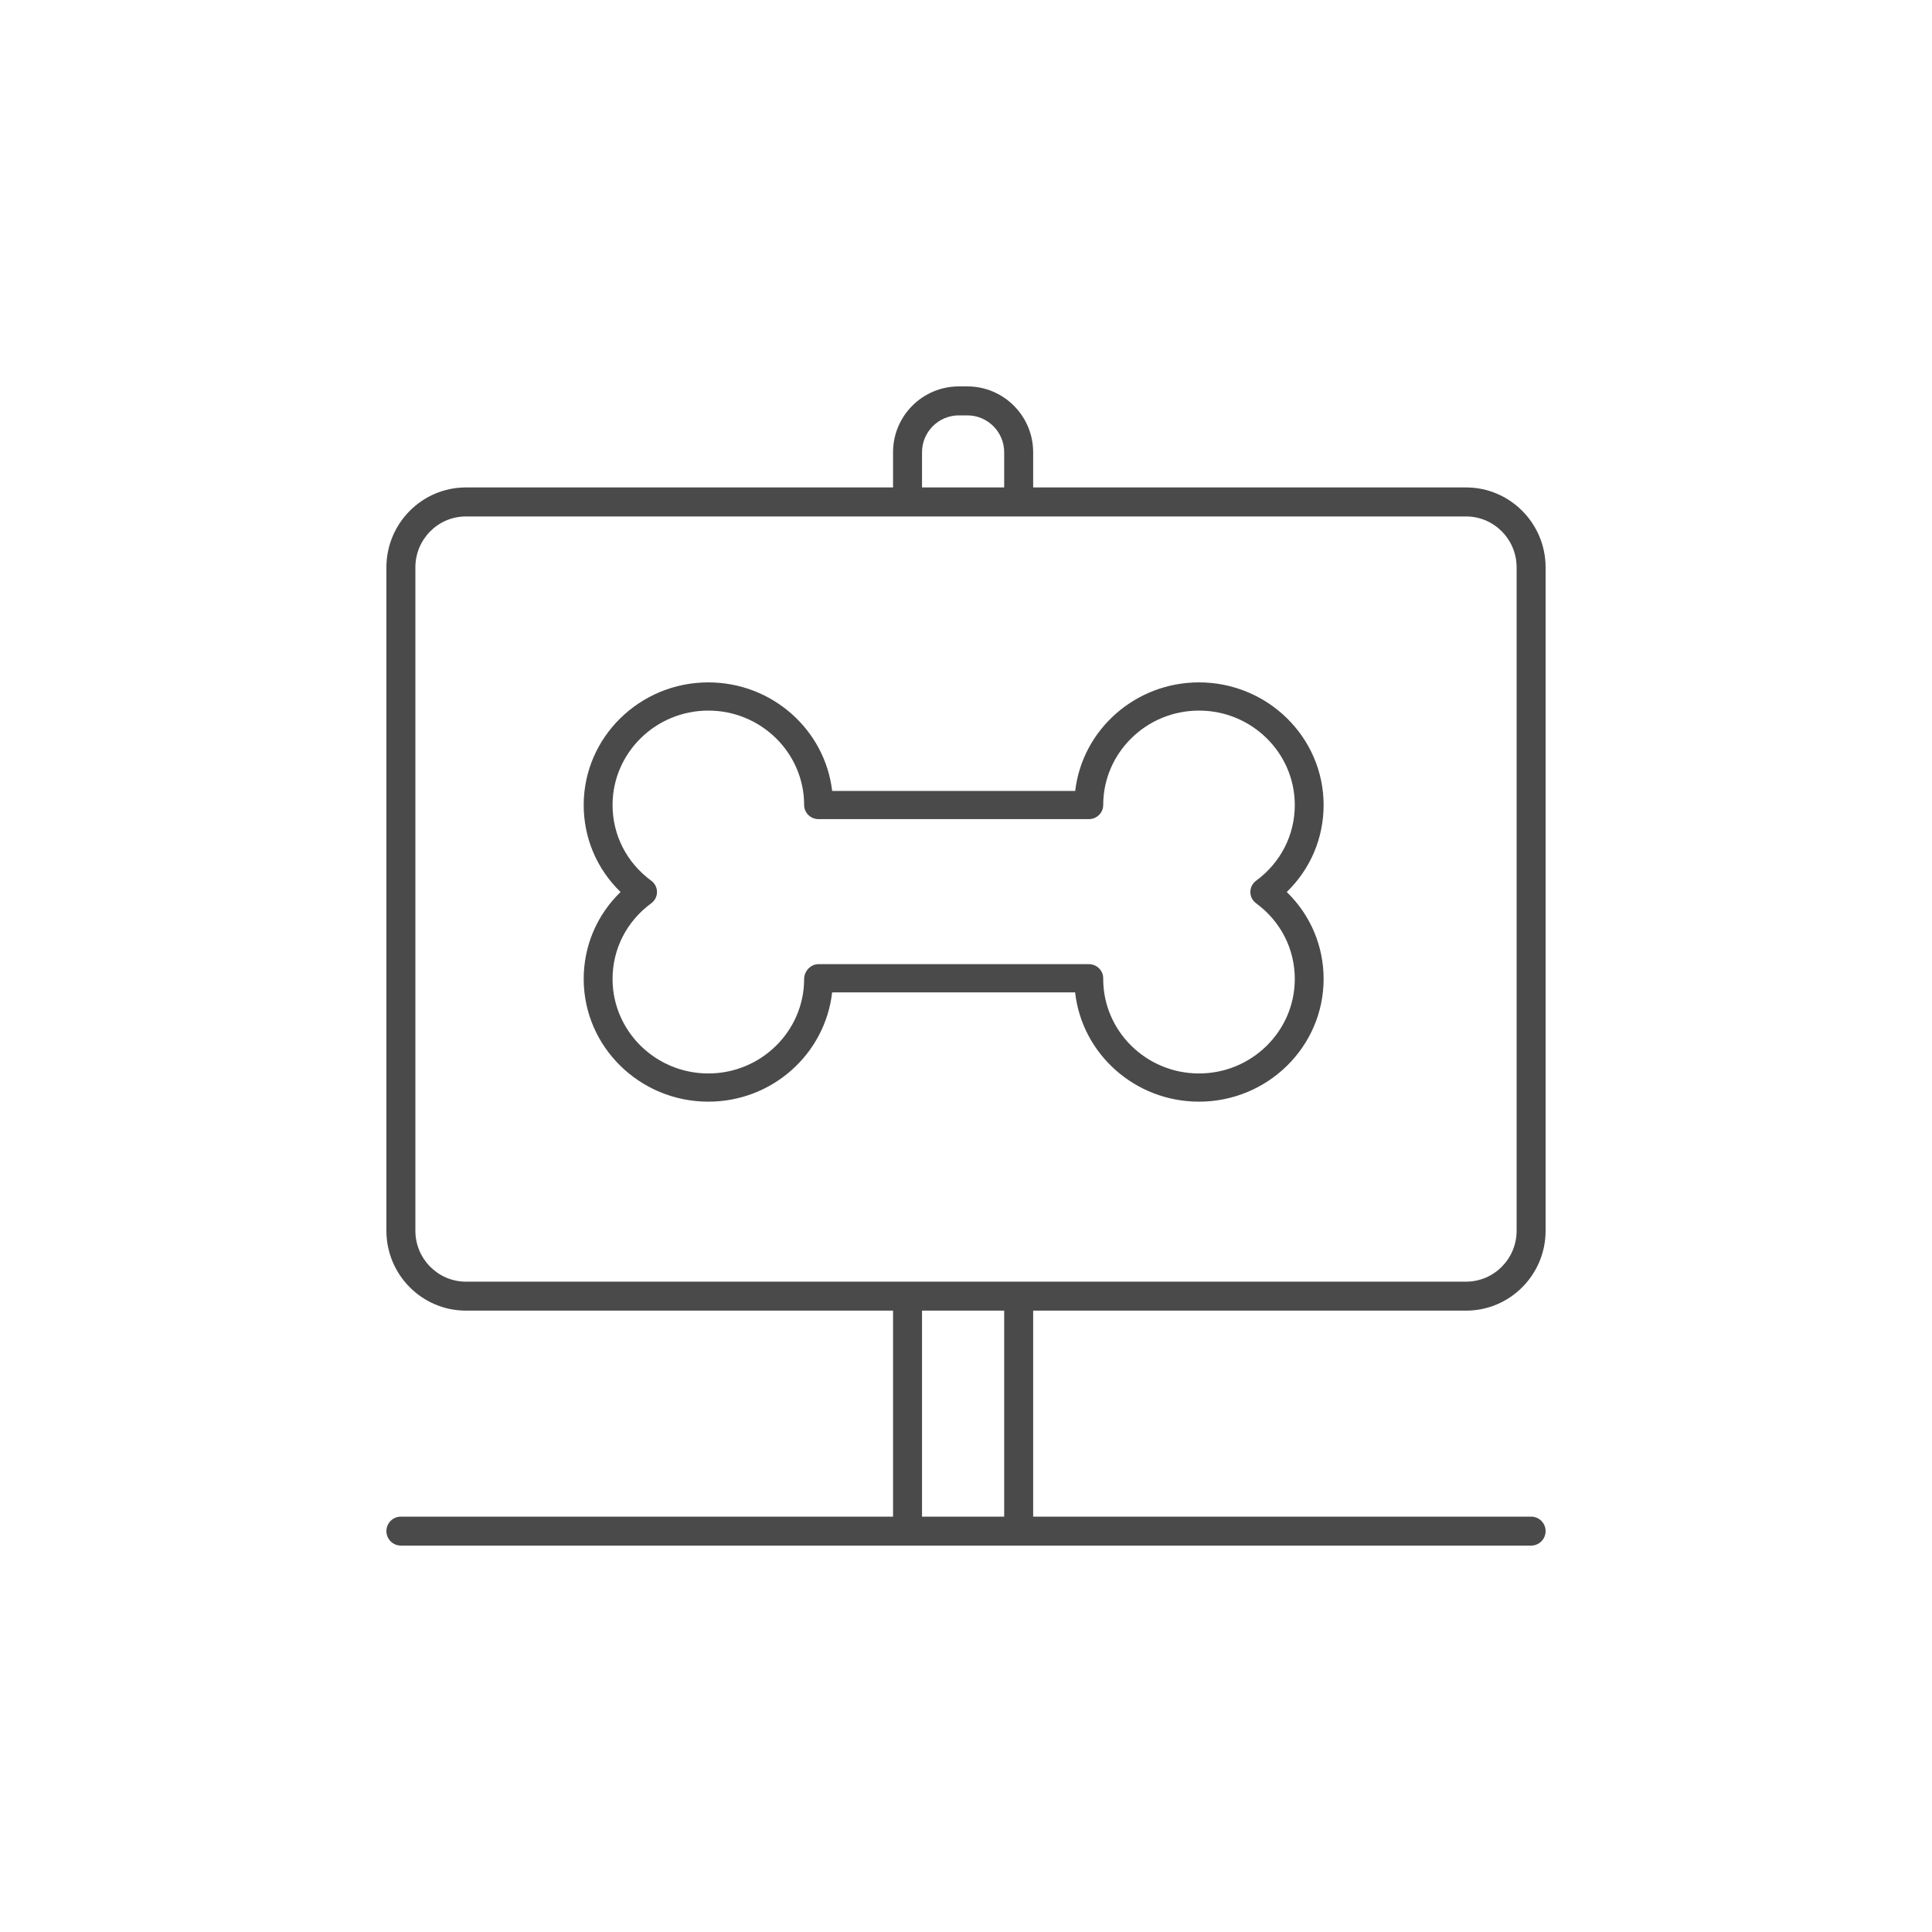 <?xml version="1.0" encoding="UTF-8"?>
<svg width="50px" height="50px" viewBox="0 0 50 50" version="1.1" xmlns="http://www.w3.org/2000/svg" xmlns:xlink="http://www.w3.org/1999/xlink">
    <title>Dog Park</title>
    <g id="Dog-Park" stroke="none" stroke-width="1" fill="none" fill-rule="evenodd">
        <g id="Group" transform="translate(10, 10)" fill="#4A4A4A" fill-rule="nonzero">
            <g id="Icons">
                <g id="Desktop">
                    <g id="noun_Dog-Park_2006937">
                        <path d="M21.03,7.66 C19.377,7.66 18.01,8.89 17.826,10.469 L11.536,10.469 C11.351,8.89 9.985,7.66 8.332,7.66 C6.553,7.66 5.106,9.084 5.106,10.834 C5.106,11.693 5.449,12.492 6.06,13.085 C5.449,13.678 5.106,14.477 5.106,15.336 C5.106,17.086 6.553,18.511 8.332,18.511 C9.986,18.511 11.354,17.278 11.536,15.682 L17.824,15.682 C17.999,17.27 19.37,18.511 21.03,18.511 C22.808,18.511 24.255,17.086 24.255,15.336 C24.255,14.477 23.912,13.678 23.301,13.085 C23.912,12.492 24.255,11.693 24.255,10.834 C24.255,9.084 22.808,7.66 21.03,7.66 Z M22.508,13.377 C23.144,13.844 23.509,14.558 23.509,15.336 C23.509,16.684 22.397,17.781 21.03,17.781 C19.663,17.781 18.551,16.684 18.551,15.336 L18.551,15.317 C18.551,15.115 18.384,14.952 18.178,14.952 L11.184,14.952 C10.978,14.952 10.811,15.134 10.811,15.336 C10.811,16.684 9.698,17.781 8.332,17.781 C6.965,17.781 5.853,16.684 5.853,15.336 C5.853,14.558 6.218,13.844 6.854,13.377 C6.948,13.308 7.003,13.2 7.003,13.085 C7.003,12.97 6.948,12.862 6.854,12.793 C6.218,12.325 5.853,11.611 5.853,10.834 C5.853,9.486 6.965,8.39 8.332,8.39 C9.698,8.39 10.811,9.486 10.811,10.834 C10.811,11.036 10.978,11.199 11.184,11.199 L18.178,11.199 C18.384,11.199 18.551,11.036 18.551,10.834 C18.551,9.486 19.663,8.39 21.03,8.39 C22.397,8.39 23.509,9.486 23.509,10.834 C23.509,11.611 23.144,12.325 22.508,12.793 C22.414,12.862 22.359,12.97 22.359,13.085 C22.359,13.2 22.414,13.308 22.508,13.377 Z" id="Shape"></path>
                        <path d="M27.943,2.615 L16.738,2.615 L16.738,1.703 C16.738,0.764 15.974,0 15.035,0 L14.815,0 C13.876,0 13.112,0.764 13.112,1.703 L13.112,2.615 L2.057,2.615 C0.923,2.615 0,3.544 0,4.684 L0,21.851 C0,22.992 0.923,23.919 2.057,23.919 L13.112,23.919 L13.112,29.25 L0.375,29.25 C0.168,29.25 0,29.418 0,29.625 C0,29.832 0.168,30 0.375,30 L29.625,30 C29.832,30 30,29.832 30,29.625 C30,29.418 29.832,29.25 29.625,29.25 L16.738,29.25 L16.738,23.919 L27.943,23.919 C29.077,23.919 30,22.992 30,21.851 L30,4.684 C30,3.544 29.077,2.615 27.943,2.615 Z M13.862,1.703 C13.862,1.177 14.29,0.75 14.815,0.75 L15.035,0.75 C15.56,0.75 15.988,1.177 15.988,1.703 L15.988,2.615 L13.862,2.615 L13.862,1.703 L13.862,1.703 Z M15.988,29.25 L13.862,29.25 L13.862,23.919 L15.988,23.919 L15.988,29.25 Z M29.25,21.851 C29.25,22.578 28.664,23.169 27.943,23.169 L2.057,23.169 C1.336,23.169 0.75,22.578 0.75,21.851 L0.75,4.684 C0.75,3.957 1.336,3.366 2.057,3.366 L27.943,3.366 C28.664,3.366 29.25,3.957 29.25,4.684 L29.25,21.851 Z" id="Shape"></path>
                    </g>
                </g>
            </g>
        </g>
    </g>
</svg>